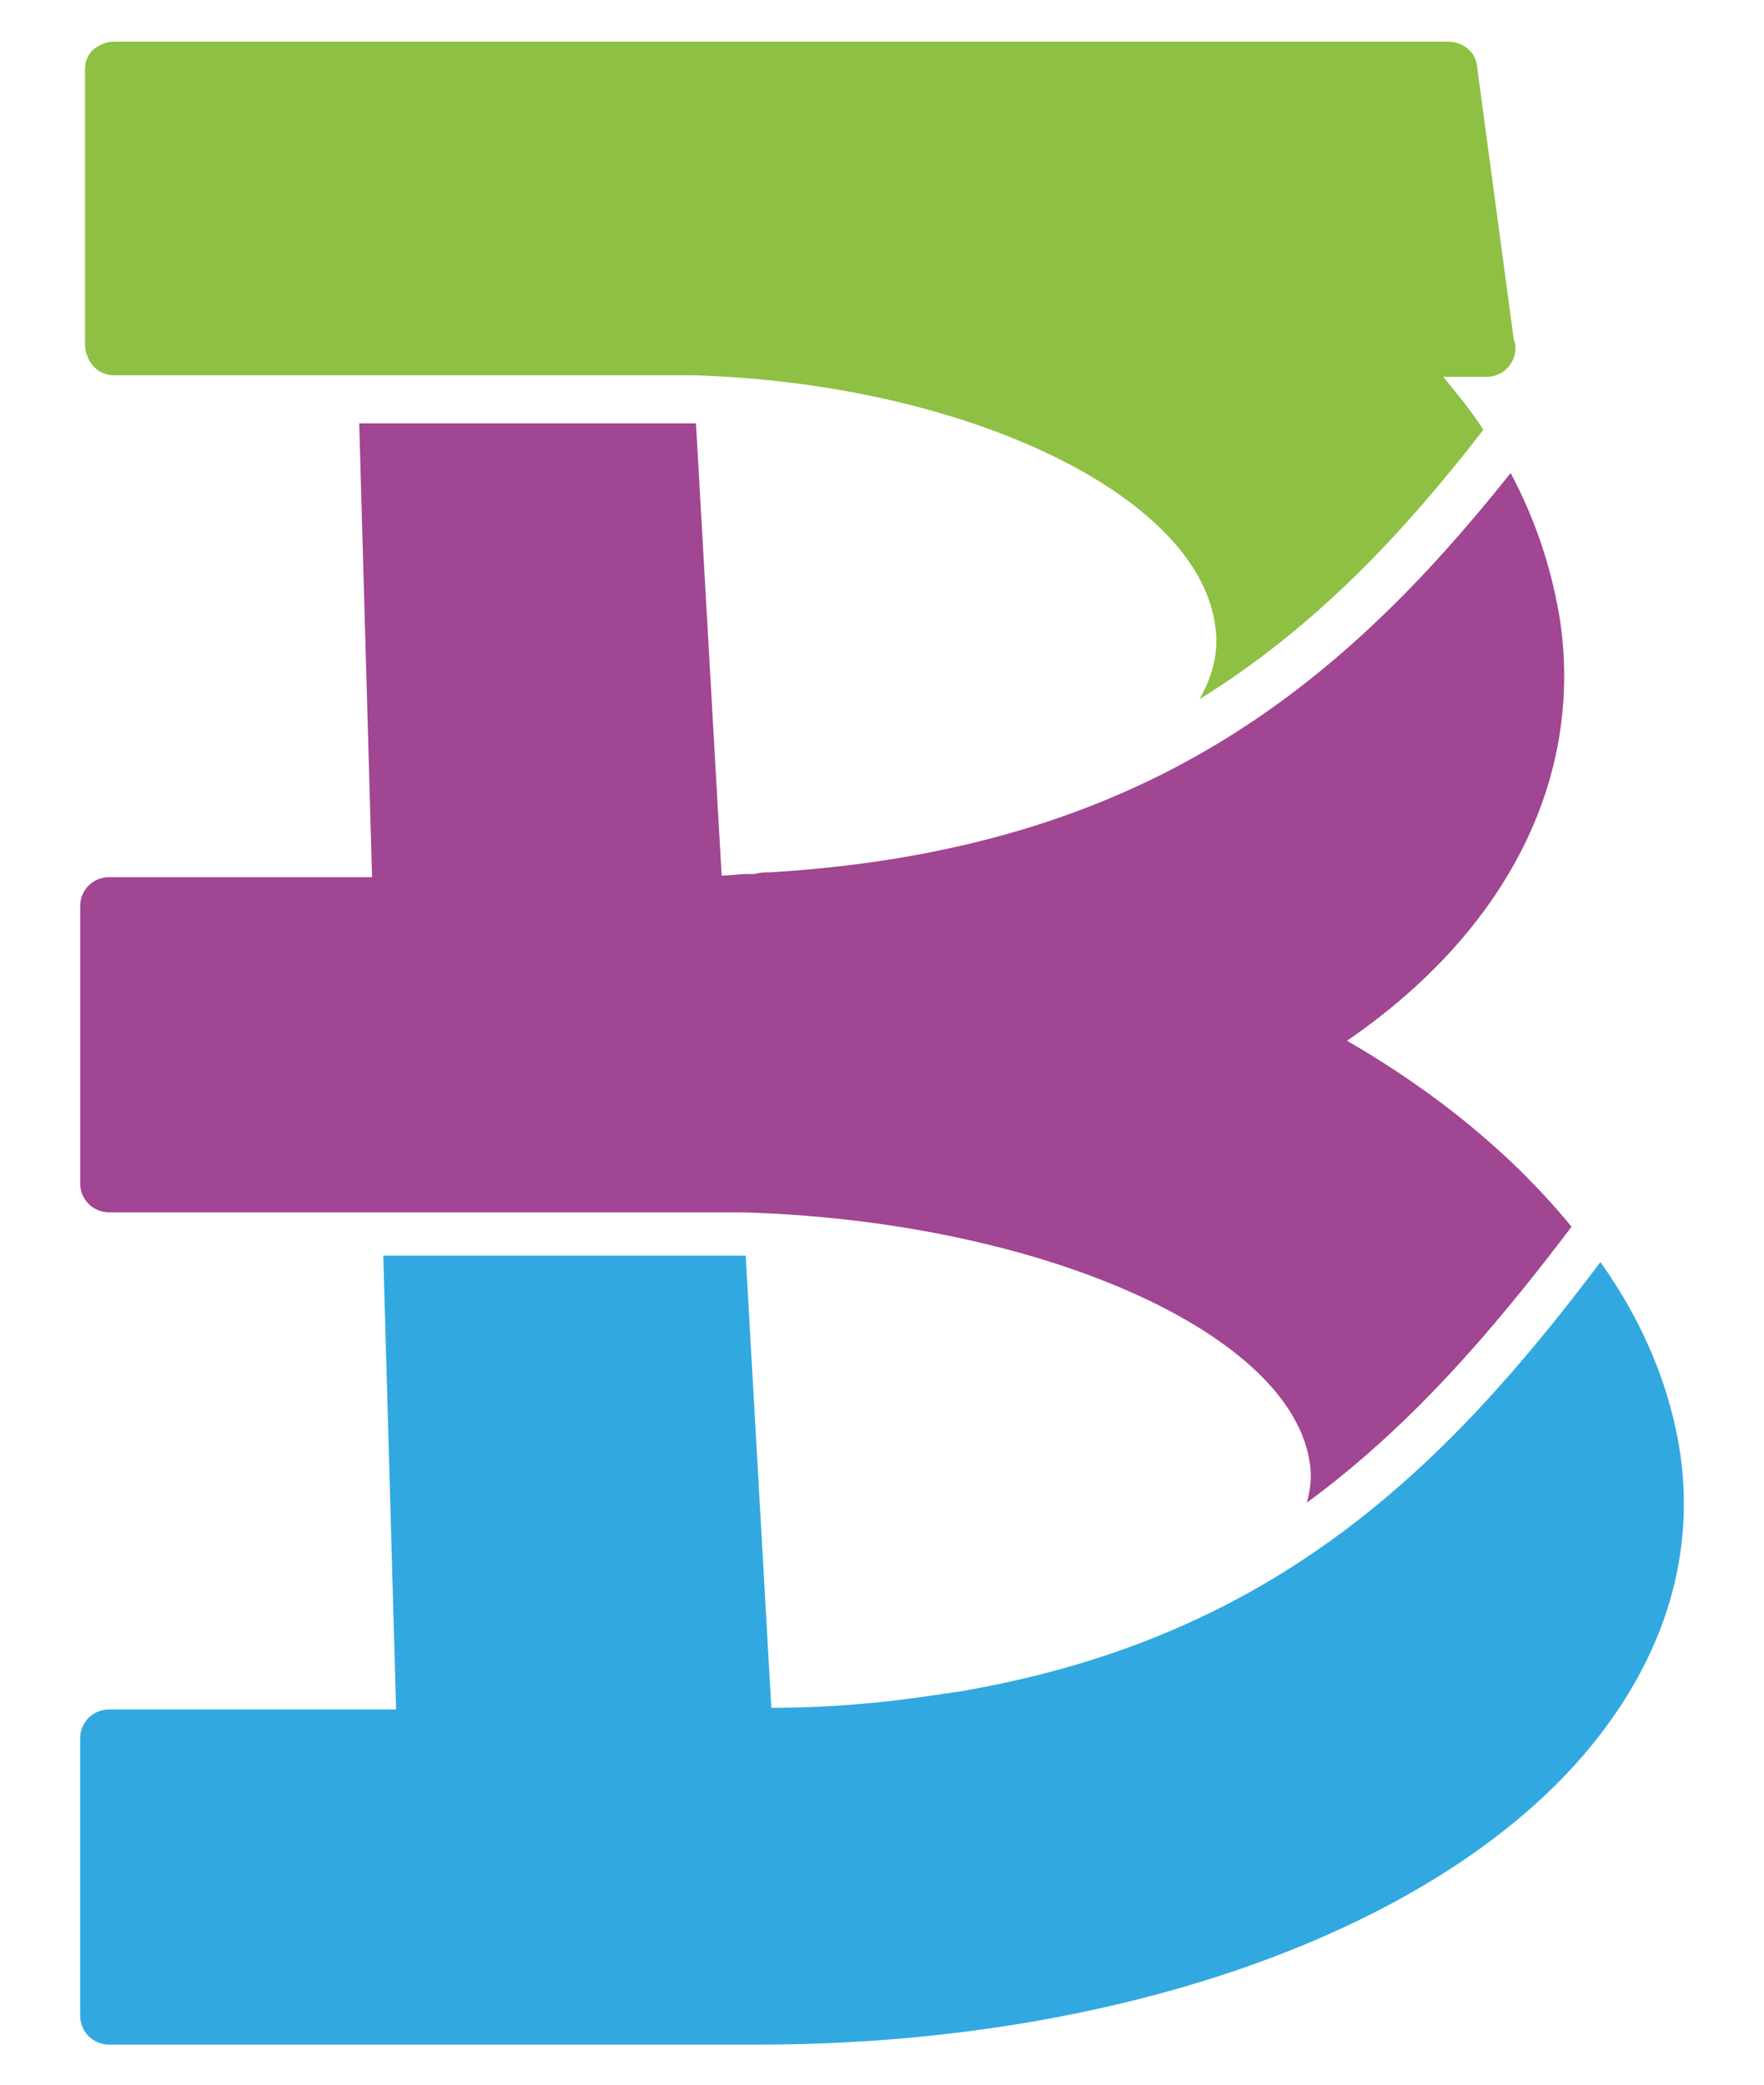 <?xml version="1.0" encoding="utf-8"?>
<!-- Generator: Adobe Illustrator 20.1.0, SVG Export Plug-In . SVG Version: 6.00 Build 0)  -->
<svg version="1.0" id="Layer_1" xmlns="http://www.w3.org/2000/svg" xmlns:xlink="http://www.w3.org/1999/xlink" x="0px" y="0px"
	 viewBox="0 0 110 130" enable-background="new 0 0 110 130" xml:space="preserve">
<path fill="#31A9E0" d="M104.8,90.8c-0.6-4.2-2.3-8.3-5-12.1c-9.7,12.9-20.3,23.3-39.5,26.7c-0.4,0.1-0.8,0.1-1.2,0.2
	c-0.3,0-0.5,0.1-0.8,0.1c-3.2,0.5-6.7,0.8-10.2,0.8l-1.6-28.2H23.9l0.8,28.3H6.8c-1,0-1.8,0.8-1.8,1.8v17.3c0,1,0.8,1.8,1.8,1.8
	h40.5c22.1,0,41.8-6.9,51.4-18C103.6,103.8,105.7,97.4,104.8,90.8z"/>
<path fill="#A04693" d="M84,64.9c9.9-6.8,14.7-16.2,13.3-26.1c-0.5-3.2-1.5-6.3-3.1-9.3C83.6,42.8,71.3,53,48,54.4
	c-0.3,0-0.6,0-0.9,0.1c-0.1,0-0.4,0-0.4,0c-0.6,0-1.1,0.1-1.7,0.1l-1.6-28.2h-21l0.8,28.3H6.8c-1,0-1.8,0.8-1.8,1.8v17.3
	c0,1,0.8,1.8,1.8,1.8l39.4,0c18.5,0.5,34.5,7.5,35.5,15.8c0.1,0.8,0,1.5-0.2,2.3c6.4-4.7,11.5-10.6,16.5-17.2
	C94.4,72.1,89.7,68.2,84,64.9z"/>
<path fill="#8EC044" d="M7.1,23.4l36.1,0c17,0.5,31.7,7.5,32.6,15.8c0.2,1.5-0.2,3-1,4.4c7.1-4.4,12.6-10.2,17.7-16.8
	c-0.7-1.1-1.6-2.2-2.5-3.3h2.7c0,0,0,0,0,0c1,0,1.8-0.8,1.8-1.8c0-0.2,0-0.3-0.1-0.5L92.1,4.1c-0.1-0.9-0.9-1.5-1.8-1.5H7.1
	c-0.5,0-0.9,0.2-1.3,0.5C5.5,3.4,5.3,3.8,5.3,4.3l0,17.3C5.4,22.6,6.1,23.4,7.1,23.4z"/>
</svg>

